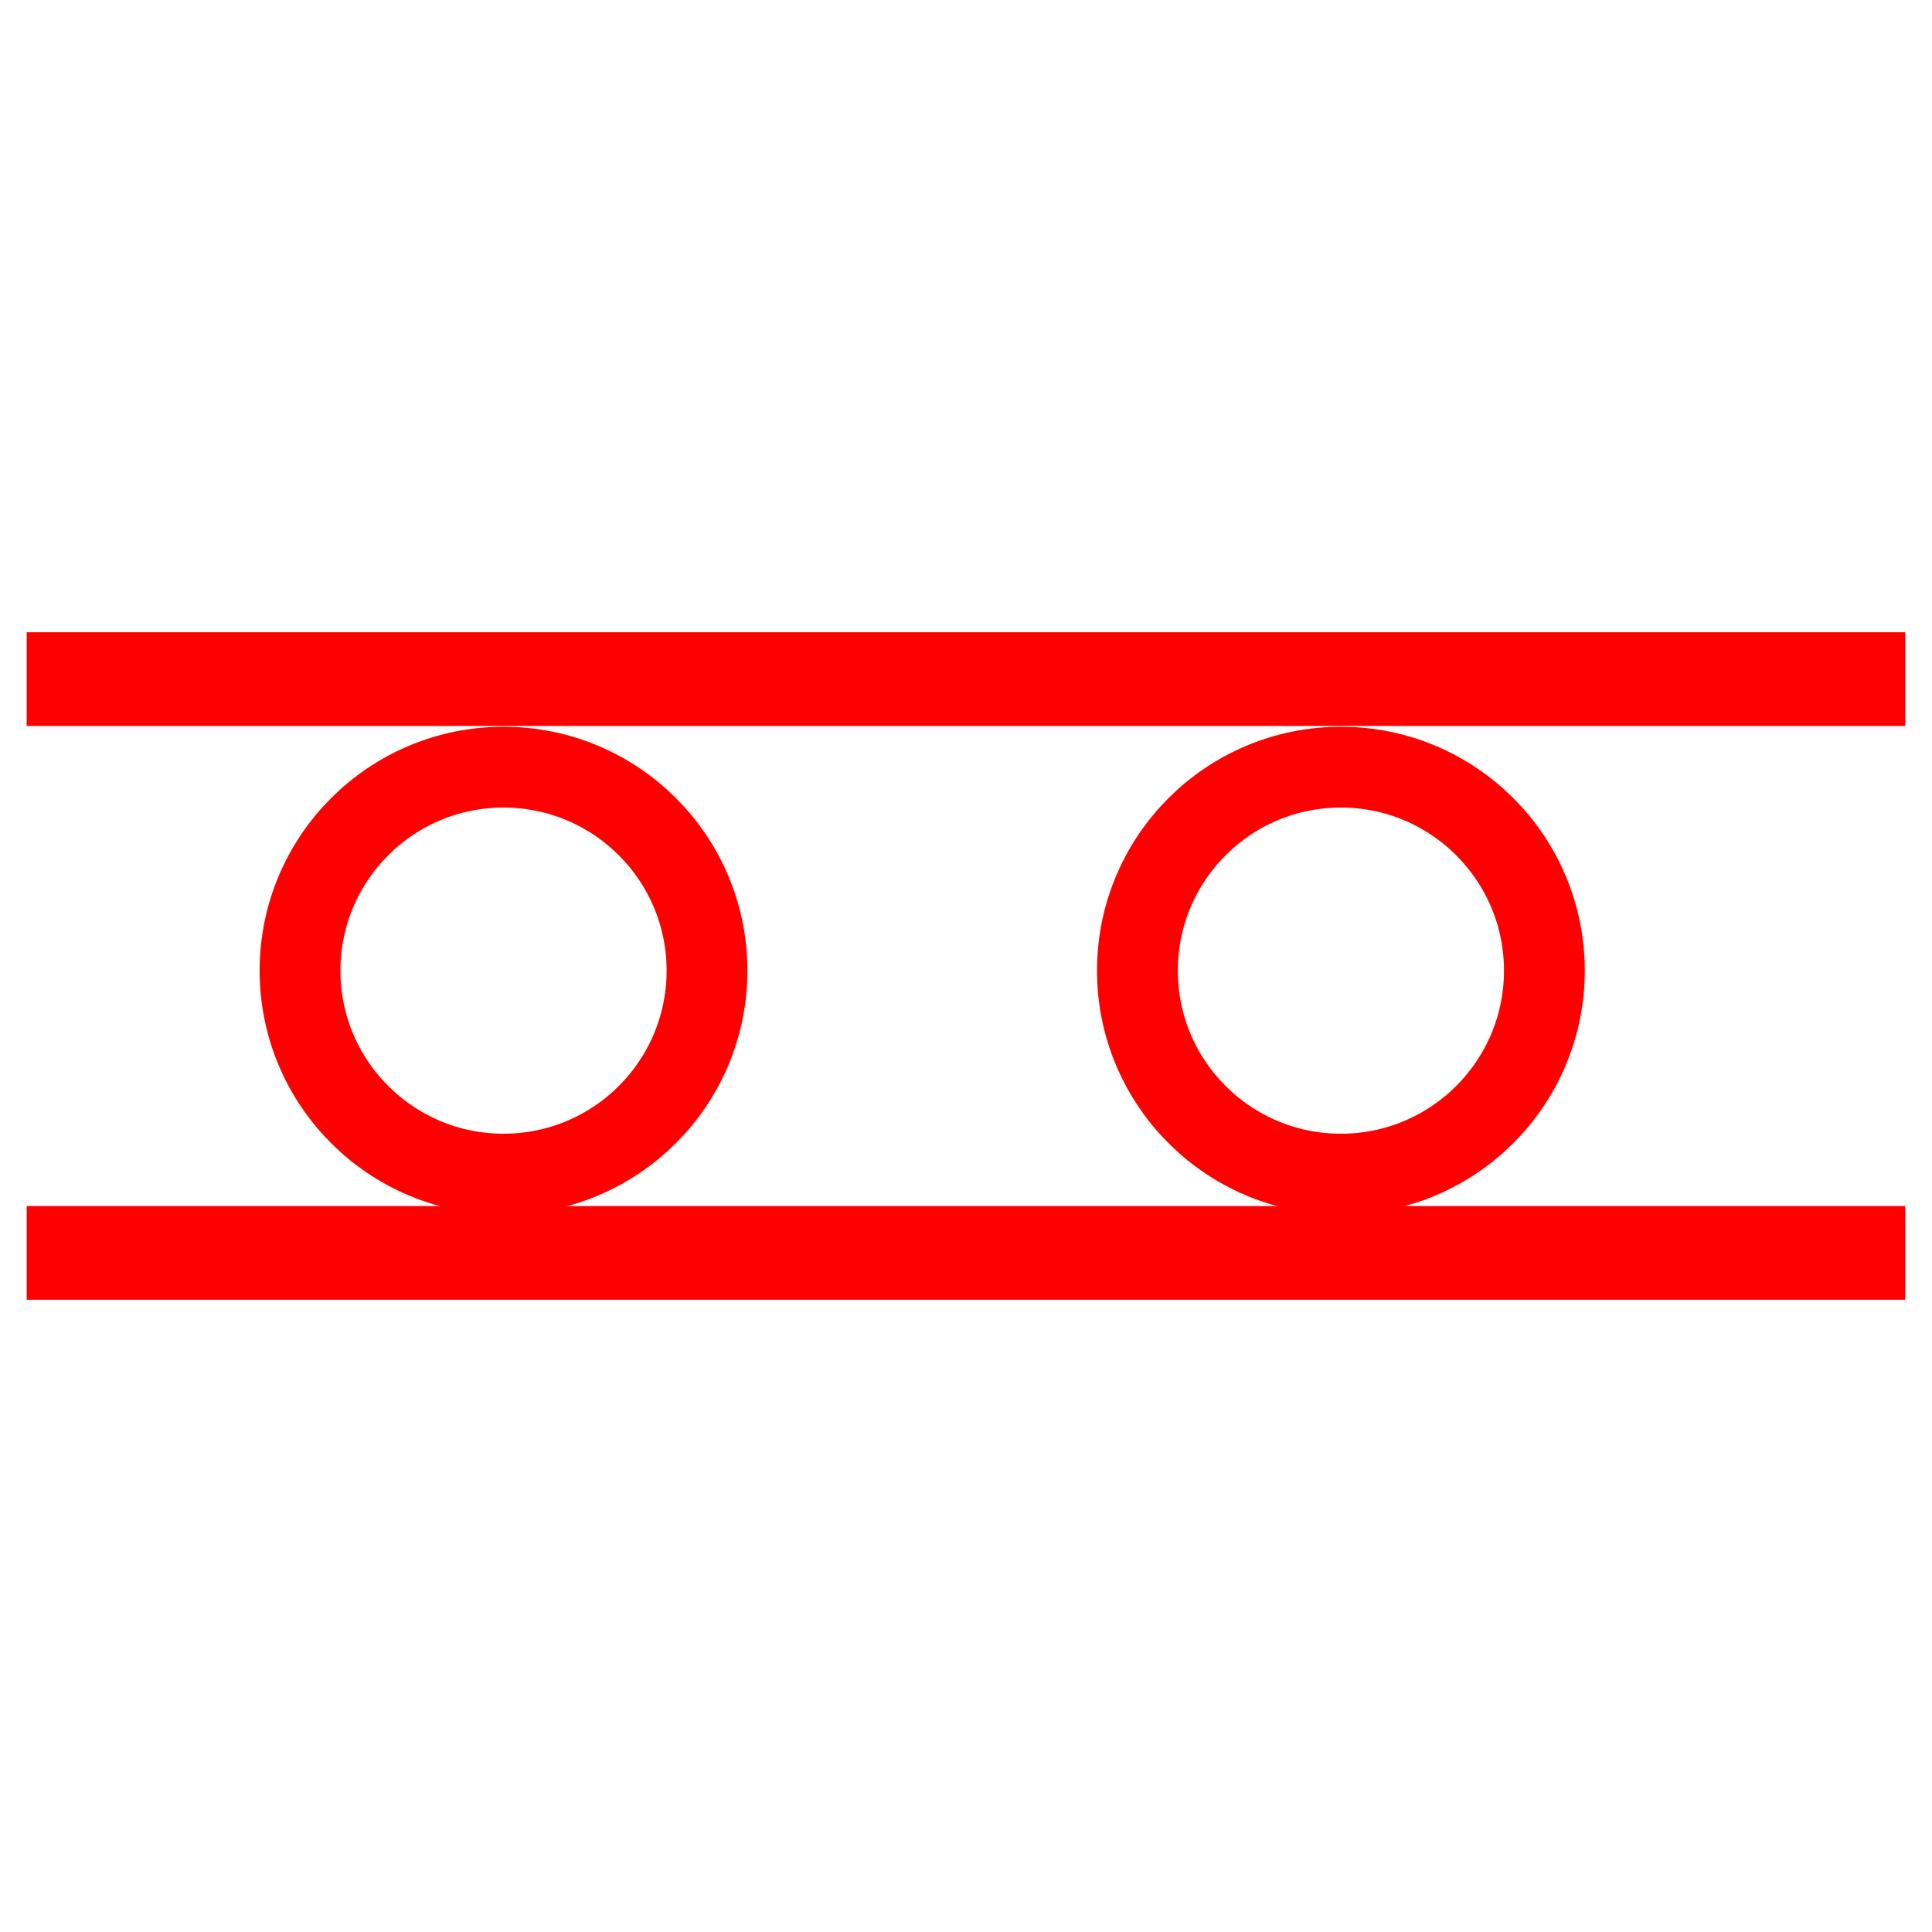 <svg id="图层_1" data-name="图层 1" xmlns="http://www.w3.org/2000/svg" viewBox="0 0 400 400"><defs><style>.cls-1,.cls-2{fill:none;stroke:red;stroke-miterlimit:10;}.cls-1{stroke-width:19.4px;}.cls-2{stroke-width:16.73px;}</style></defs><line class="cls-1" x1="5.53" y1="140.6" x2="394.47" y2="140.6"/><line class="cls-1" x1="5.53" y1="259.4" x2="394.47" y2="259.4"/><circle class="cls-2" cx="277.62" cy="200.96" r="42.13"/><circle class="cls-2" cx="104.25" cy="200.96" r="42.13"/></svg>